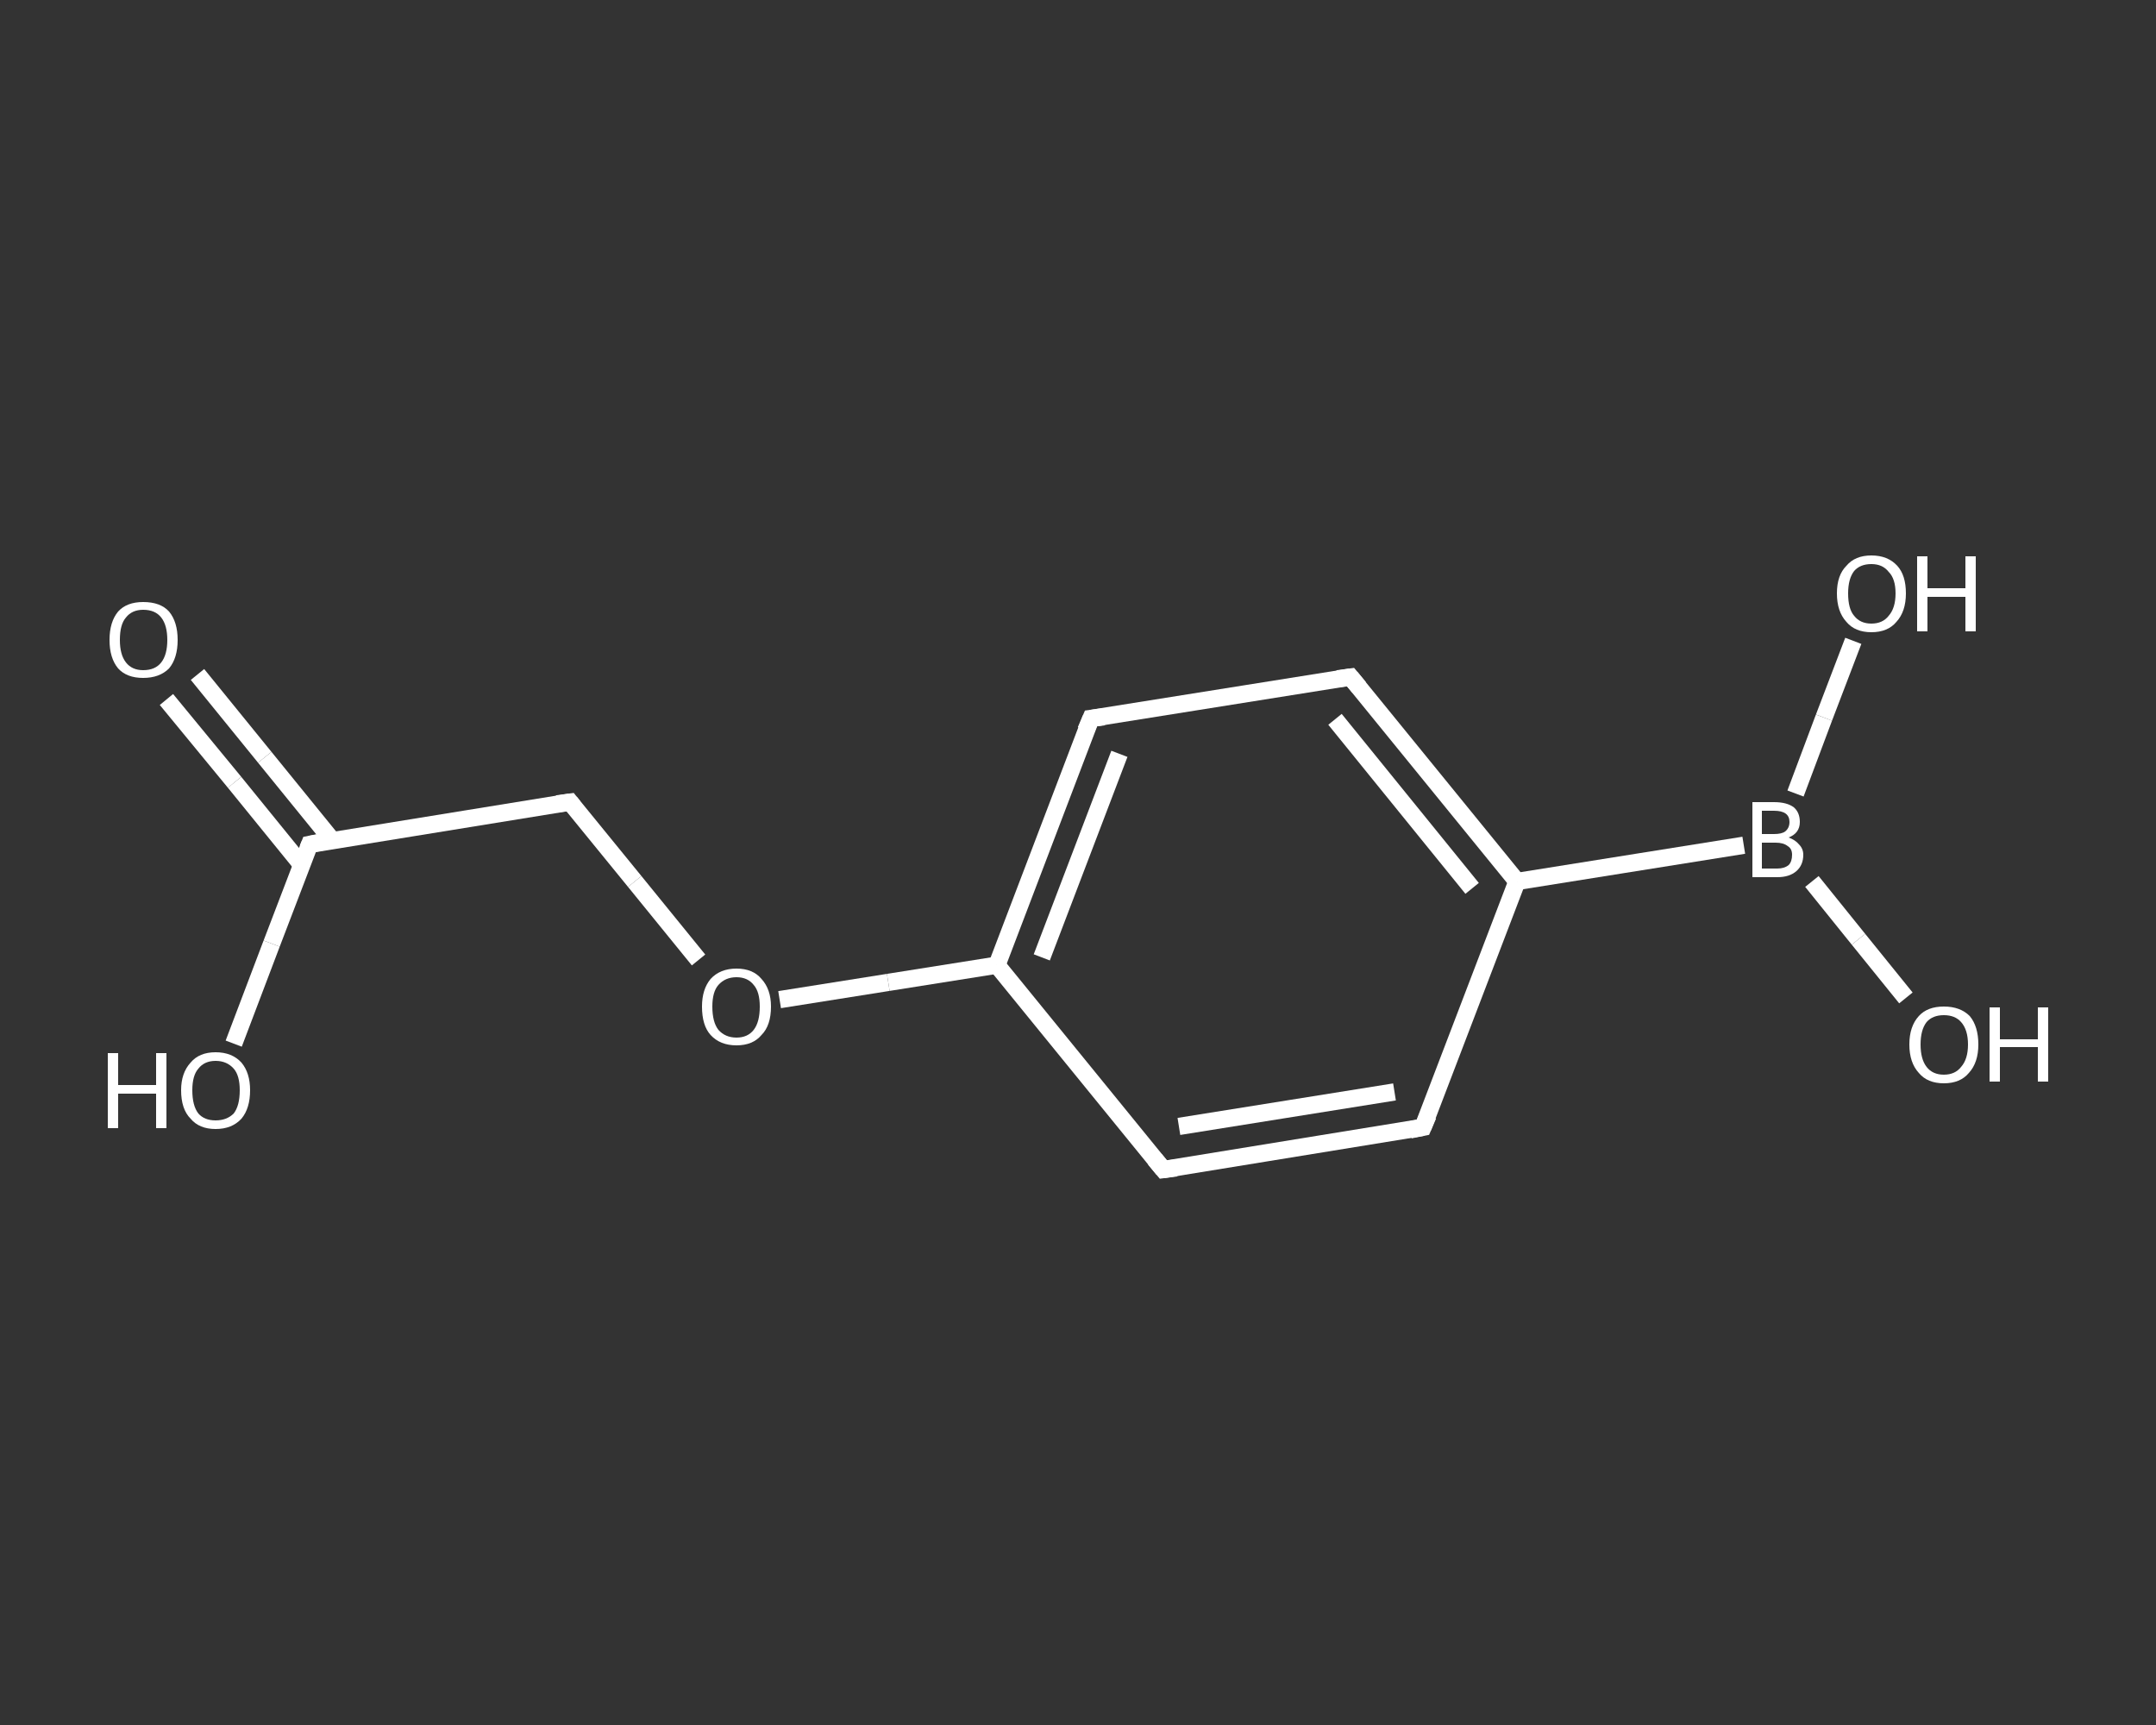 <?xml version='1.0' encoding='iso-8859-1'?>
<svg version='1.1' baseProfile='full'
              xmlns='http://www.w3.org/2000/svg'
                      xmlns:rdkit='http://www.rdkit.org/xml'
                      xmlns:xlink='http://www.w3.org/1999/xlink'
                  xml:space='preserve'
width='250px' height='200px' viewBox='0 0 250 200'>
<rect x="0" y="0" width="250" height="200" fill="#333333" stroke="none"/>
<!-- END OF HEADER -->
<rect style='opacity:1.0;fill:transparent;stroke:none' width='250.0' height='200.0' x='0.0' y='0.0'> </rect>
<path class='bond-0 atom-0 atom-1' d='M 22.9,78.2 L 30.7,87.8' style='fill:none;fill-rule:evenodd;stroke:#FFFFFF;stroke-width:2.0px;stroke-linecap:butt;stroke-linejoin:miter;stroke-opacity:1' />
<path class='bond-0 atom-0 atom-1' d='M 30.7,87.8 L 38.5,97.4' style='fill:none;fill-rule:evenodd;stroke:#FFFFFF;stroke-width:2.0px;stroke-linecap:butt;stroke-linejoin:miter;stroke-opacity:1' />
<path class='bond-0 atom-0 atom-1' d='M 19.3,81.1 L 27.2,90.7' style='fill:none;fill-rule:evenodd;stroke:#FFFFFF;stroke-width:2.0px;stroke-linecap:butt;stroke-linejoin:miter;stroke-opacity:1' />
<path class='bond-0 atom-0 atom-1' d='M 27.2,90.7 L 35.0,100.3' style='fill:none;fill-rule:evenodd;stroke:#FFFFFF;stroke-width:2.0px;stroke-linecap:butt;stroke-linejoin:miter;stroke-opacity:1' />
<path class='bond-1 atom-1 atom-2' d='M 35.9,97.9 L 31.5,109.4' style='fill:none;fill-rule:evenodd;stroke:#FFFFFF;stroke-width:2.0px;stroke-linecap:butt;stroke-linejoin:miter;stroke-opacity:1' />
<path class='bond-1 atom-1 atom-2' d='M 31.5,109.4 L 27.1,121.0' style='fill:none;fill-rule:evenodd;stroke:#FFFFFF;stroke-width:2.0px;stroke-linecap:butt;stroke-linejoin:miter;stroke-opacity:1' />
<path class='bond-2 atom-1 atom-3' d='M 35.9,97.9 L 66.1,93.0' style='fill:none;fill-rule:evenodd;stroke:#FFFFFF;stroke-width:2.0px;stroke-linecap:butt;stroke-linejoin:miter;stroke-opacity:1' />
<path class='bond-3 atom-3 atom-4' d='M 66.1,93.0 L 73.6,102.2' style='fill:none;fill-rule:evenodd;stroke:#FFFFFF;stroke-width:2.0px;stroke-linecap:butt;stroke-linejoin:miter;stroke-opacity:1' />
<path class='bond-3 atom-3 atom-4' d='M 73.6,102.2 L 81.0,111.3' style='fill:none;fill-rule:evenodd;stroke:#FFFFFF;stroke-width:2.0px;stroke-linecap:butt;stroke-linejoin:miter;stroke-opacity:1' />
<path class='bond-4 atom-4 atom-5' d='M 90.4,115.9 L 103.0,113.9' style='fill:none;fill-rule:evenodd;stroke:#FFFFFF;stroke-width:2.0px;stroke-linecap:butt;stroke-linejoin:miter;stroke-opacity:1' />
<path class='bond-4 atom-4 atom-5' d='M 103.0,113.9 L 115.6,111.9' style='fill:none;fill-rule:evenodd;stroke:#FFFFFF;stroke-width:2.0px;stroke-linecap:butt;stroke-linejoin:miter;stroke-opacity:1' />
<path class='bond-5 atom-5 atom-6' d='M 115.6,111.9 L 126.5,83.3' style='fill:none;fill-rule:evenodd;stroke:#FFFFFF;stroke-width:2.0px;stroke-linecap:butt;stroke-linejoin:miter;stroke-opacity:1' />
<path class='bond-5 atom-5 atom-6' d='M 120.8,111.0 L 129.8,87.4' style='fill:none;fill-rule:evenodd;stroke:#FFFFFF;stroke-width:2.0px;stroke-linecap:butt;stroke-linejoin:miter;stroke-opacity:1' />
<path class='bond-6 atom-6 atom-7' d='M 126.5,83.3 L 156.6,78.5' style='fill:none;fill-rule:evenodd;stroke:#FFFFFF;stroke-width:2.0px;stroke-linecap:butt;stroke-linejoin:miter;stroke-opacity:1' />
<path class='bond-7 atom-7 atom-8' d='M 156.6,78.5 L 175.9,102.2' style='fill:none;fill-rule:evenodd;stroke:#FFFFFF;stroke-width:2.0px;stroke-linecap:butt;stroke-linejoin:miter;stroke-opacity:1' />
<path class='bond-7 atom-7 atom-8' d='M 154.8,83.4 L 170.7,103.0' style='fill:none;fill-rule:evenodd;stroke:#FFFFFF;stroke-width:2.0px;stroke-linecap:butt;stroke-linejoin:miter;stroke-opacity:1' />
<path class='bond-8 atom-8 atom-9' d='M 175.9,102.2 L 202.2,98.0' style='fill:none;fill-rule:evenodd;stroke:#FFFFFF;stroke-width:2.0px;stroke-linecap:butt;stroke-linejoin:miter;stroke-opacity:1' />
<path class='bond-9 atom-9 atom-10' d='M 210.1,102.2 L 215.5,108.9' style='fill:none;fill-rule:evenodd;stroke:#FFFFFF;stroke-width:2.0px;stroke-linecap:butt;stroke-linejoin:miter;stroke-opacity:1' />
<path class='bond-9 atom-9 atom-10' d='M 215.5,108.9 L 221.0,115.7' style='fill:none;fill-rule:evenodd;stroke:#FFFFFF;stroke-width:2.0px;stroke-linecap:butt;stroke-linejoin:miter;stroke-opacity:1' />
<path class='bond-10 atom-9 atom-11' d='M 208.2,92.0 L 211.5,83.2' style='fill:none;fill-rule:evenodd;stroke:#FFFFFF;stroke-width:2.0px;stroke-linecap:butt;stroke-linejoin:miter;stroke-opacity:1' />
<path class='bond-10 atom-9 atom-11' d='M 211.5,83.2 L 214.9,74.3' style='fill:none;fill-rule:evenodd;stroke:#FFFFFF;stroke-width:2.0px;stroke-linecap:butt;stroke-linejoin:miter;stroke-opacity:1' />
<path class='bond-11 atom-8 atom-12' d='M 175.9,102.2 L 165.0,130.7' style='fill:none;fill-rule:evenodd;stroke:#FFFFFF;stroke-width:2.0px;stroke-linecap:butt;stroke-linejoin:miter;stroke-opacity:1' />
<path class='bond-12 atom-12 atom-13' d='M 165.0,130.7 L 134.9,135.6' style='fill:none;fill-rule:evenodd;stroke:#FFFFFF;stroke-width:2.0px;stroke-linecap:butt;stroke-linejoin:miter;stroke-opacity:1' />
<path class='bond-12 atom-12 atom-13' d='M 161.7,126.6 L 136.7,130.6' style='fill:none;fill-rule:evenodd;stroke:#FFFFFF;stroke-width:2.0px;stroke-linecap:butt;stroke-linejoin:miter;stroke-opacity:1' />
<path class='bond-13 atom-13 atom-5' d='M 134.9,135.6 L 115.6,111.9' style='fill:none;fill-rule:evenodd;stroke:#FFFFFF;stroke-width:2.0px;stroke-linecap:butt;stroke-linejoin:miter;stroke-opacity:1' />
<path d='M 35.7,98.4 L 35.9,97.9 L 37.4,97.6' style='fill:none;stroke:#FFFFFF;stroke-width:2.0px;stroke-linecap:butt;stroke-linejoin:miter;stroke-opacity:1;' />
<path d='M 64.6,93.2 L 66.1,93.0 L 66.5,93.5' style='fill:none;stroke:#FFFFFF;stroke-width:2.0px;stroke-linecap:butt;stroke-linejoin:miter;stroke-opacity:1;' />
<path d='M 125.9,84.7 L 126.5,83.3 L 128.0,83.1' style='fill:none;stroke:#FFFFFF;stroke-width:2.0px;stroke-linecap:butt;stroke-linejoin:miter;stroke-opacity:1;' />
<path d='M 155.1,78.7 L 156.6,78.5 L 157.6,79.7' style='fill:none;stroke:#FFFFFF;stroke-width:2.0px;stroke-linecap:butt;stroke-linejoin:miter;stroke-opacity:1;' />
<path d='M 165.6,129.3 L 165.0,130.7 L 163.5,131.0' style='fill:none;stroke:#FFFFFF;stroke-width:2.0px;stroke-linecap:butt;stroke-linejoin:miter;stroke-opacity:1;' />
<path d='M 136.4,135.4 L 134.9,135.6 L 133.9,134.4' style='fill:none;stroke:#FFFFFF;stroke-width:2.0px;stroke-linecap:butt;stroke-linejoin:miter;stroke-opacity:1;' />
<path class='atom-0' d='M 12.7 74.2
Q 12.7 72.1, 13.7 70.9
Q 14.7 69.8, 16.6 69.8
Q 18.6 69.8, 19.6 70.9
Q 20.6 72.1, 20.6 74.2
Q 20.6 76.3, 19.6 77.5
Q 18.5 78.6, 16.6 78.6
Q 14.7 78.6, 13.7 77.5
Q 12.7 76.3, 12.7 74.2
M 16.6 77.7
Q 18.0 77.7, 18.7 76.8
Q 19.4 75.9, 19.4 74.2
Q 19.4 72.5, 18.7 71.6
Q 18.0 70.7, 16.6 70.7
Q 15.3 70.7, 14.6 71.6
Q 13.9 72.4, 13.9 74.2
Q 13.9 75.9, 14.6 76.8
Q 15.3 77.7, 16.6 77.7
' fill='#FFFFFF'/>
<path class='atom-2' d='M 12.5 122.1
L 13.7 122.1
L 13.7 125.8
L 18.1 125.8
L 18.1 122.1
L 19.3 122.1
L 19.3 130.8
L 18.1 130.8
L 18.1 126.8
L 13.7 126.8
L 13.7 130.8
L 12.5 130.8
L 12.5 122.1
' fill='#FFFFFF'/>
<path class='atom-2' d='M 21.0 126.4
Q 21.0 124.4, 22.1 123.2
Q 23.1 122.0, 25.0 122.0
Q 26.9 122.0, 28.0 123.2
Q 29.0 124.4, 29.0 126.4
Q 29.0 128.5, 28.0 129.7
Q 26.9 130.9, 25.0 130.9
Q 23.1 130.9, 22.1 129.7
Q 21.0 128.6, 21.0 126.4
M 25.0 129.9
Q 26.3 129.9, 27.1 129.1
Q 27.8 128.2, 27.8 126.4
Q 27.8 124.7, 27.1 123.9
Q 26.3 123.0, 25.0 123.0
Q 23.7 123.0, 23.0 123.9
Q 22.3 124.7, 22.3 126.4
Q 22.3 128.2, 23.0 129.1
Q 23.7 129.9, 25.0 129.9
' fill='#FFFFFF'/>
<path class='atom-4' d='M 81.4 116.7
Q 81.4 114.7, 82.4 113.5
Q 83.5 112.3, 85.4 112.3
Q 87.3 112.3, 88.3 113.5
Q 89.4 114.7, 89.4 116.7
Q 89.4 118.9, 88.3 120.0
Q 87.3 121.2, 85.4 121.2
Q 83.5 121.2, 82.4 120.0
Q 81.4 118.9, 81.4 116.7
M 85.4 120.3
Q 86.7 120.3, 87.4 119.4
Q 88.1 118.5, 88.1 116.7
Q 88.1 115.0, 87.4 114.2
Q 86.7 113.3, 85.4 113.3
Q 84.1 113.3, 83.3 114.2
Q 82.6 115.0, 82.6 116.7
Q 82.6 118.5, 83.3 119.4
Q 84.1 120.3, 85.4 120.3
' fill='#FFFFFF'/>
<path class='atom-9' d='M 207.4 97.1
Q 208.2 97.4, 208.6 97.9
Q 209.1 98.4, 209.1 99.1
Q 209.1 100.3, 208.3 101.0
Q 207.5 101.7, 206.1 101.7
L 203.2 101.7
L 203.2 93.0
L 205.7 93.0
Q 207.2 93.0, 208.0 93.6
Q 208.7 94.2, 208.7 95.3
Q 208.7 96.6, 207.4 97.1
M 204.3 94.0
L 204.3 96.7
L 205.7 96.7
Q 206.6 96.7, 207.0 96.4
Q 207.5 96.0, 207.5 95.3
Q 207.5 94.0, 205.7 94.0
L 204.3 94.0
M 206.1 100.7
Q 206.9 100.7, 207.4 100.3
Q 207.8 99.9, 207.8 99.1
Q 207.8 98.4, 207.3 98.1
Q 206.8 97.7, 205.9 97.7
L 204.3 97.7
L 204.3 100.7
L 206.1 100.7
' fill='#FFFFFF'/>
<path class='atom-10' d='M 221.4 121.1
Q 221.4 119.0, 222.5 117.8
Q 223.5 116.7, 225.4 116.7
Q 227.3 116.7, 228.4 117.8
Q 229.4 119.0, 229.4 121.1
Q 229.4 123.2, 228.3 124.4
Q 227.3 125.6, 225.4 125.6
Q 223.5 125.6, 222.5 124.4
Q 221.4 123.2, 221.4 121.1
M 225.4 124.6
Q 226.7 124.6, 227.4 123.7
Q 228.2 122.8, 228.2 121.1
Q 228.2 119.4, 227.4 118.5
Q 226.7 117.7, 225.4 117.7
Q 224.1 117.7, 223.4 118.5
Q 222.7 119.4, 222.7 121.1
Q 222.7 122.8, 223.4 123.7
Q 224.1 124.6, 225.4 124.6
' fill='#FFFFFF'/>
<path class='atom-10' d='M 230.7 116.8
L 231.9 116.8
L 231.9 120.5
L 236.3 120.5
L 236.3 116.8
L 237.5 116.8
L 237.5 125.4
L 236.3 125.4
L 236.3 121.4
L 231.9 121.4
L 231.9 125.4
L 230.7 125.4
L 230.7 116.8
' fill='#FFFFFF'/>
<path class='atom-11' d='M 213.0 68.8
Q 213.0 66.7, 214.1 65.6
Q 215.1 64.4, 217.0 64.4
Q 218.9 64.4, 220.0 65.6
Q 221.0 66.7, 221.0 68.8
Q 221.0 70.9, 219.9 72.1
Q 218.9 73.3, 217.0 73.3
Q 215.1 73.3, 214.1 72.1
Q 213.0 70.9, 213.0 68.8
M 217.0 72.3
Q 218.3 72.3, 219.0 71.4
Q 219.8 70.5, 219.8 68.8
Q 219.8 67.1, 219.0 66.3
Q 218.3 65.4, 217.0 65.4
Q 215.7 65.4, 215.0 66.2
Q 214.3 67.1, 214.3 68.8
Q 214.3 70.6, 215.0 71.4
Q 215.7 72.3, 217.0 72.3
' fill='#FFFFFF'/>
<path class='atom-11' d='M 222.3 64.5
L 223.5 64.5
L 223.5 68.2
L 227.9 68.2
L 227.9 64.5
L 229.1 64.5
L 229.1 73.2
L 227.9 73.2
L 227.9 69.2
L 223.5 69.2
L 223.5 73.2
L 222.3 73.2
L 222.3 64.5
' fill='#FFFFFF'/>
</svg>
